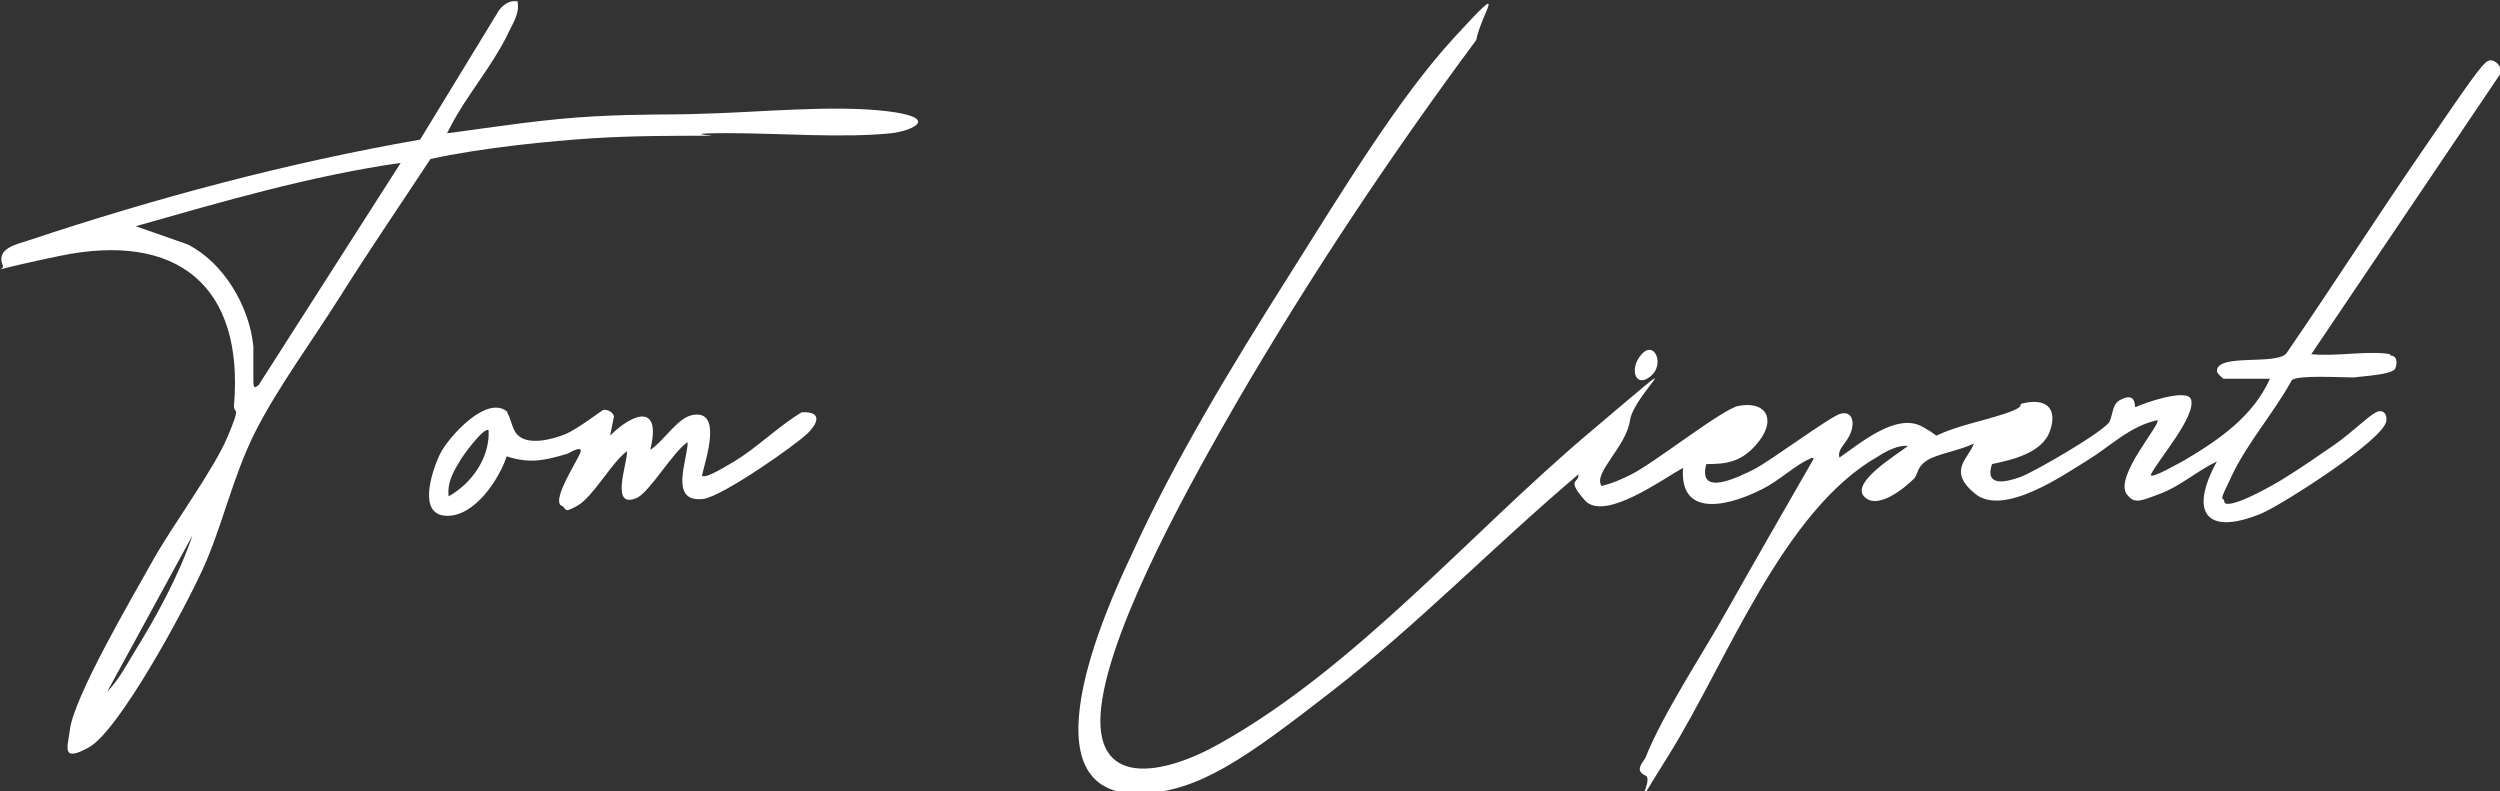 <?xml version="1.0" encoding="utf-8"?>
<svg xmlns="http://www.w3.org/2000/svg" id="Ebene_2" viewBox="0 0 193.4 61.2">
  <rect x="0" y="0" width="193.4" height="61.2" fill="#333333" stroke="none"/>
  <defs>
    <style>.cls-1{fill:#fff;}</style>
  </defs>
  <g id="Ebene_1-2">
    <path class="cls-1" d="M184.9,27.5c.5,0,.6.5.4,1s-2.6.6-3.2.7c-1,0-4.3-.2-4.8.2-1.3,2.4-3.4,4.8-4.6,7.3s-.7,1.5-.6,2.2c.5.5,4-1.5,4.6-1.9,1.3-.8,2.6-1.7,3.9-2.6s2.6-2.2,3.2-2.5.9.2.8.7c-.3,1.5-8,6.4-9.6,7.1-4.3,1.8-5.7,0-3.5-4-1.5.7-2.8,1.9-4.4,2.5s-2,.8-2.6,0c-.9-1.4,2.7-5.4,2.4-5.7-2.2.5-3.6,2-5.4,3.1s-6.5,4.4-8.7,2.6-.5-2.7-.1-3.9c-.9.5-2.8.8-3.6,1.3s-.7,1-1,1.4c-.8.8-2.9,2.5-3.9,1.4s2.5-3.2,3.4-3.9c-.7-.1-1.7.4-2.3.8-7.4,4.2-11.7,15.9-16.2,23.1s-.9,2-1.8,1.6-.2-1,0-1.4c1.3-3.3,4.4-8,6.2-11.2s4.5-7.9,6.8-11.9c0-.1-.2-.1-.3,0-1,.4-2.4,1.7-3.6,2.3-2.3,1.2-6.5,2.5-6.2-1.6-1.5.8-6.1,4.2-7.6,2.5s-.4-1.3-.5-2c-6.5,5.5-12.4,11.6-19.1,16.8s-10.2,7.7-14.7,7.9c-9.3.3-2.8-14.2-.8-18.4,3.3-7.3,7.8-14.7,12.1-21.5s8.5-13.8,12.9-18.6,2.1-1.9,1.7.2c-6.6,8.9-12.8,18.2-18.4,27.8-3.4,5.9-9.8,17.2-10.6,23.7s4.8,5.4,9.2,2.9c10.5-5.9,19.3-16.2,28.4-23.9s3.6-3.2,3.3-1.1-2.9,4.1-2.2,5.1c.8-.2,1.5-.5,2.3-.9,1.8-.9,7.1-5.1,8.3-5.3,2.1-.4,2.9,1,1.6,2.7s-2.6,1.8-4.1,1.8c-.7,2.6,2.5,1,3.7.4s5.9-4.1,6.7-4.3,1.1.5.8,1.4-1.1,1.3-.9,2c1.6-1.1,4.4-3.5,6.4-2.4s.6.8,1.1.7c1.7-.8,3.5-1.1,5.3-1.7s.9-.7,1.4-.8c1.7-.4,2.7.3,2.1,2.1s-3.1,2.3-4.5,2.6c-.6,1.8,1.1,1.4,2.2,1s6.6-3.6,6.9-4.3.2-1.4.9-1.7c1.2-.6,1,.6,1.1.6.6-.3,4-1.5,4.3-.6.4,1.3-2.5,4.6-3.1,5.8-.2.5,2.4-1,2.6-1.1,2.7-1.6,5.3-3.4,6.6-6.3h-3.6c0,0-.5-.4-.5-.6,0-1.4,4.7-.4,5.4-1.4,3.5-5.1,6.9-10.4,10.4-15.5s4.7-6.9,5.2-7.1,1.3.6.8,1.2l-14.5,21.5c1.9.2,4.4-.3,6.1,0Z"/>
    <path class="cls-1" d="M40,0c.3,1-.4,1.9-.8,2.8-1.2,2.4-3.1,4.6-4.3,6.9s-.3.3-.2.6c3.7-.5,7.5-1.1,11.3-1.3s5.5-.1,8.3-.2c4.3-.1,10.1-.7,14.3-.2s2,1.5.4,1.7c-3.7.4-8.7,0-12.7,0s-.8.2-1.3.2c-3.1,0-6.1,0-9.2.2s-8.4.7-12.5,1.6c-2.3,3.5-4.7,7-6.9,10.5s-5,7.3-6.7,10.7-2.5,7.2-4,10.5-6.5,12.5-8.8,13.8-1.6-.2-1.5-1.3c.3-2.6,4.9-10.4,6.4-13.1s4.7-7,5.8-9.6.5-1.7.5-2.4c.8-9.3-4.4-13.5-13.5-11.6s-3.9,1.4-4.4.7c-.5-1.3,1.1-1.6,2-1.9,9.9-3.3,20-6,30.3-7.8L38.6.8c.3-.4.8-.8,1.4-.7ZM19.6,26.8c0,.8,0,1.9,0,2.7s.3.3.4.3l11-17.2c-7,1-13.8,3-20.5,4.9l4,1.4c2.8,1.4,4.8,4.8,5.1,7.9ZM8.3,53.5c.8-.8,1.4-1.9,2-2.9,1.8-2.9,3.5-6,4.6-9.2l-6.6,12.1Z"/>
    <path class="cls-1" d="M39.2,31.9c.3.3.4,1.3.8,1.7.8.9,2.7.4,3.7,0s2.9-1.9,3-1.9c.4,0,.7.2.8.5l-.3,1.5c1.8-1.8,4-2.5,3.1,1.1,1-.6,2.1-2.5,3.3-2.7,2.3-.4,1,3.4.7,4.7.3.3,2.1-.9,2.5-1.1,1.8-1.1,3.4-2.7,5.2-3.8,1.5-.1,1.4.7.5,1.6s-6.6,4.9-8.1,5.1c-2.7.3-1.2-3-1.2-4.4-1.1.7-2.9,3.8-3.9,4.3-2.2,1-.7-2.8-.8-3.6-1.2.9-2.6,3.5-3.8,4.2s-.8.2-1.3,0c-.7-.5,1.3-3.5,1.5-4.1s-.8,0-1,.1c-1.7.5-2.9.8-4.7.2-.6,1.8-2.5,4.7-4.7,4.6s-1.1-3.4-.5-4.7,3.7-4.8,5.3-3.3ZM37.8,33.3c-.3-.4-2.2,2.2-2.3,2.5-.5.8-.9,1.6-.8,2.6,1.8-1,3.2-3,3.1-5.1Z"/>
    <path class="cls-1" d="M127.7,29.1c-1.2,1-1.7-.6-.7-1.7s1.8.8.7,1.7Z"/>
  </g>
</svg>